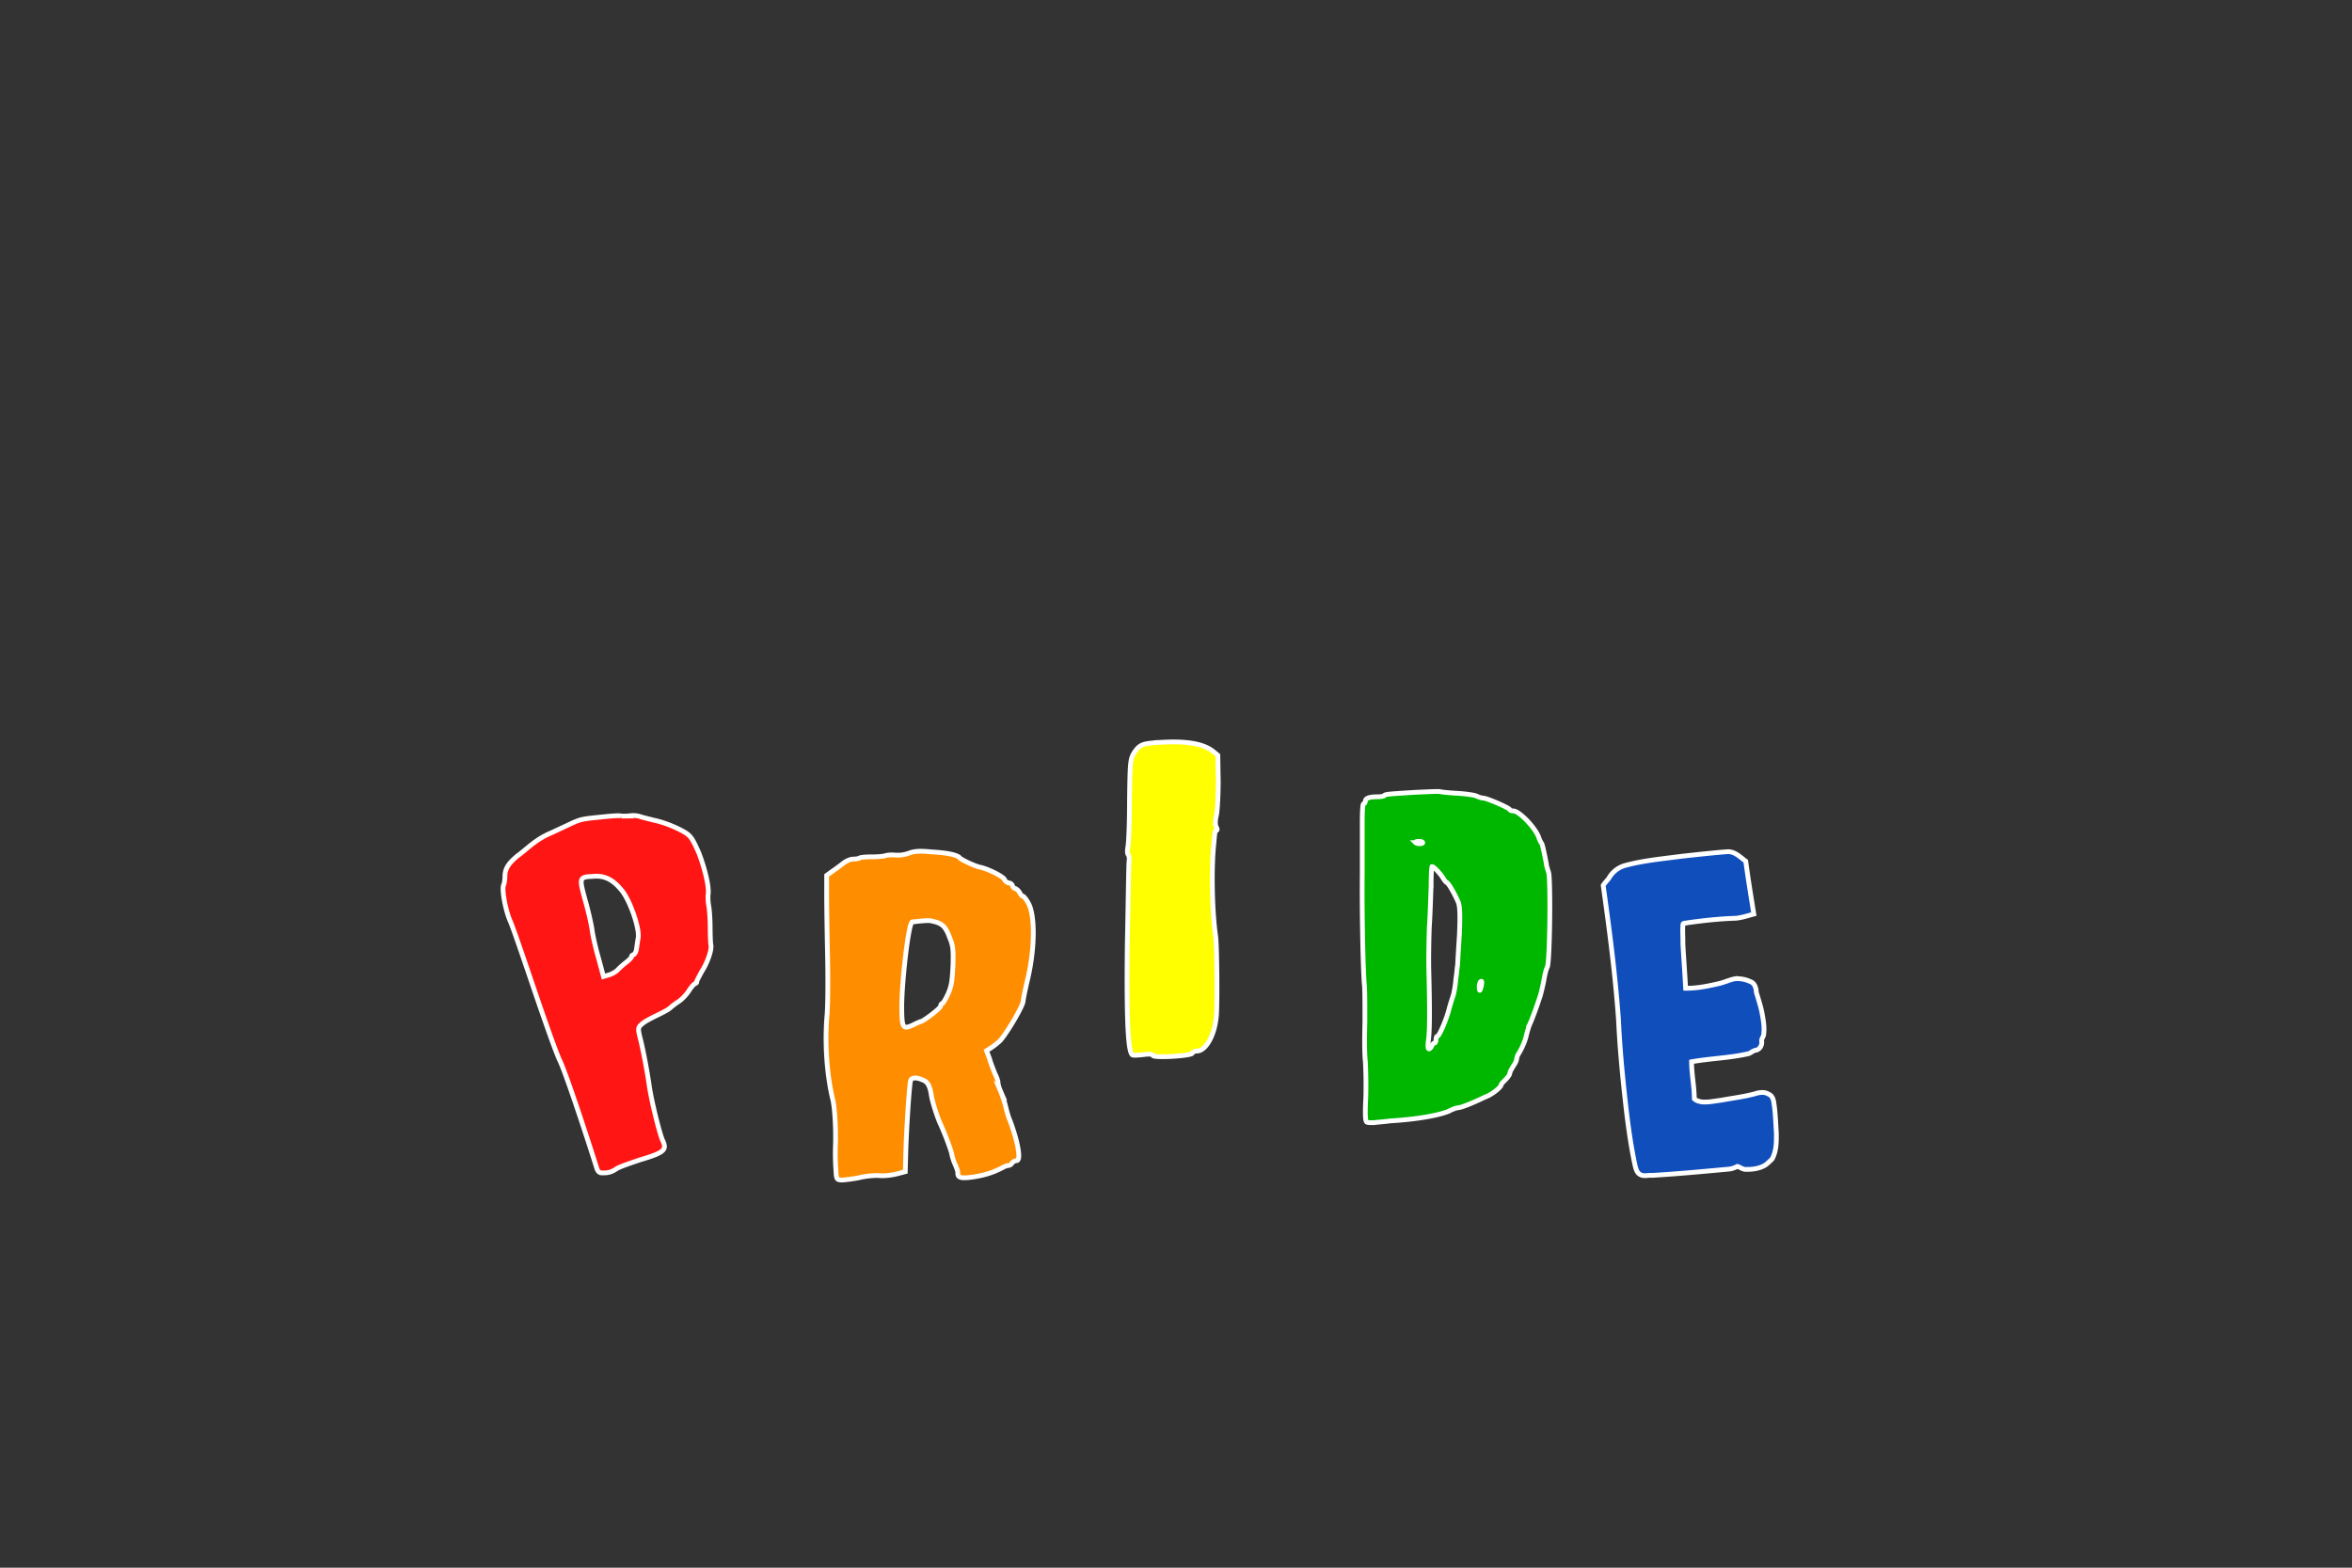 <svg id="_1._dt" data-name="1. dt" xmlns="http://www.w3.org/2000/svg" viewBox="0 0 3000 2000"><rect x="0" y="0" width="3000" height="2000" fill="#333333" stroke="none"/><defs><style>.cls-1{fill:#ff1614;}.cls-1,.cls-2,.cls-3,.cls-4,.cls-5{stroke:#fff;stroke-miterlimit:10;stroke-width:6.08px;}.cls-2{fill:#ff8d00;}.cls-3{fill:#ff0;}.cls-4{fill:#00b700;}.cls-5{fill:#104ebc;}.cls-6{fill:none;}</style></defs><path class="cls-1" d="M-3566,320c12.86-1.35,25.17-2.53,27.89-1.49a67.38,67.38,0,0,0,11.92-.45,30,30,0,0,1,12.42,1.23c2.72,1,9.81,2.62,16.36,4.37,14.75,3,32.66,10.59,42.36,16.92,6.1,4.33,8.54,8.52,15.75,24.78,7.66,19.81,13.38,43.26,12,52.87-.44,2.58-.27,9.27.67,14.51,1.11,5.81,1.84,18.47,1.89,28.87s.51,20.08.84,21.21c1.67,5.64-4.54,23.41-11.63,34.09-3.5,6.55-6.6,12.37-6.43,12.93.33,1.13-.61,2-1.72,2.35-1.66.49-5.27,4.62-8.15,9.15-3.27,5.26-9.31,11.33-12.86,13.61a97.51,97.51,0,0,0-11.81,9c-2.44,2-10.25,6.09-17.13,9.35-6.32,3.09-14.69,7.4-17.52,10.07-5.82,4.79-6.2,5.52-2.43,20.34,3.27,13.14,8,37.48,10.94,57.47,2.22,17.73,13.65,64.63,17.65,72,5.15,11.35,1.39,14.91-29.66,24.08-13.14,4.49-26.28,9-29.27,11.09-6.55,4.39-11,5.69-18.3,5.4-3.49.42-5.27-1.51-6.82-4.73-.83-2.82-9.71-30.85-20.48-63.23-10.59-31.82-22.58-66.29-27.07-75.39-4.66-9.66-19.36-51.3-33.18-92-14-41.24-27.3-80.22-30.41-86.66-5.82-13.61-10.71-40.37-8-45.46.77-1.46,1.66-6.62,1.6-10.9.11-9.84,4.71-16.72,16.35-26.28,4.49-3.17,9.76-7.79,12.2-9.73,10.14-8.52,19.68-15,31-19.57,6.87-3.26,18-8.39,24.89-11.64a93.41,93.41,0,0,1,11.31-4.57C-3585.28,322-3578.85,321.31-3566,320Zm-18.49,104.78c4,13.53,8,31.34,9.1,39,.89,7.09,4.61,23.78,8.44,36.75l6.1,22.72,7.21-2.13c3.32-1,8.54-3.75,10.81-6.26a106.21,106.21,0,0,1,11.47-10.13c3.94-3,6.6-6.24,6.43-6.8-.33-1.13.61-2,2.28-2.51s3.6-4.13,3.87-7.28c.67-3.87,1.39-9.6,2.05-13.48,2.72-11.22-10.27-49.08-21.25-61.78-10.42-12.86-21.07-18.3-34.1-17.52-5.32.35-9.54.37-12.31,1.18C-3591.59,398.64-3589.92,404.28-3584.48,424.75Z" transform="translate(4330.59 722.55)"/><path class="cls-2" d="M-3106,372.28c2.25,2.26,19.72,10.71,27,11.83,10.7,2.82,28.73,11.83,29.85,15.77.57,1.69,2.82,3.38,5.07,3.95a5.4,5.4,0,0,1,5.07,3.94c.57,1.69,2.26,3.38,3.95,3.38a14,14,0,0,1,5.07,5.07c1.12,2.25,2.81,4.51,3.94,4.51s3.94,3.38,6.2,7.32c10.14,15.21,9.57,61.4-1.13,103.65-2.25,10.14-4.51,20.84-4.51,22.53,0,6.2-20.28,40.56-29.29,50.7a88.39,88.39,0,0,1-11.27,9l-6.19,3.94,3.94,10.7c1.69,6.2,5.07,14.09,6.76,18.59,2.25,4.51,3.94,9,3.94,11.27,0,1.69,1.13,6.2,2.82,10.14a156.91,156.91,0,0,1,6.76,19.71c1.69,7.33,3.94,15.21,5.63,18.59,10.14,27,14.65,51.27,8.45,51.27a9,9,0,0,0-5.63,2.81,6,6,0,0,1-4.51,3.38c-1.69,0-5.07,1.13-7.88,2.82-11.83,6.2-22.54,9.58-37.18,11.83-15.77,2.25-20.28,1.13-19.72-5.63,0-1.69-1.69-6.2-3.38-10.14a58.58,58.58,0,0,1-4.5-14.09c-1.69-6.76-8.45-24.78-14.09-37.18-4.5-9.57-10.7-29.29-11.83-37.17-1.69-11.27-4.5-16.9-10.14-19.16-8.45-3.94-15.21-3.94-16.33.57-1.69,5.07-5.64,68.16-6.2,95.2l-.56,20.84-10.71,2.82c-6.76,1.69-15.77,2.81-22,2.25s-18,.56-27,2.82c-9,1.69-18.59,2.81-22,2.81-5.64-.56-6.2-1.12-6.76-11.83a299.59,299.59,0,0,1-.57-33.8c.57-22.53-1.12-47.32-3.38-56.89-7.32-29.29-10.7-71.54-7.32-108.72,1.13-15.21,1.13-49.57.56-76.05-.56-27-1.12-60.84-1.12-75.49V394.25l6.19-4.5c3.38-2.26,9.58-6.76,14.65-10.71s10.14-5.63,13.52-5.63a21.81,21.81,0,0,0,7.32-1.13c1.13-1.12,7.89-1.69,15.21-1.69a113.4,113.4,0,0,0,16.9-1.12c2.25-1.13,8.45-1.69,13.52-1.13a41.57,41.57,0,0,0,18.59-2.82c7.32-2.25,11.83-2.81,29.86-1.12C-3121.17,365.52-3108.78,368.34-3106,372.28Zm-61.4,81.68c-4.51,3.38-12.4,71.55-13,105.34,0,30.42,1.13,32.11,15.21,25.35,4.51-2.25,8.45-3.94,9-3.94,2.82,0,25.35-16.9,25.35-19.72,0-1.69,1.13-3.38,2.26-3.38,1.12-.56,4.5-6.19,7.32-12.39,4.51-10.7,5.07-15.77,6.2-36.05.56-20.28,0-25.35-4-34.93-5.63-15.21-9.57-19.15-24.22-22C-3146.52,451.15-3166.8,453.4-3167.36,454Z" transform="translate(4330.59 722.55)"/><path class="cls-3" d="M-2783.43,235.9l6.2,5.07.56,33.24c0,18-1.12,37.17-2.25,42.81-1.69,6.76-1.69,11.83-.56,15.21,1.69,2.25,1.69,4.5.56,4.5s-1.69,1.13-1.69,2.26c-.56,1.69-1.13,7.88-1.69,14.64-3.38,31-2.25,86.75,2.25,117.74,1.69,10.14,2.26,81.68,1.13,100.27-1.69,25.35-13,46.19-24.79,46.75-2.81,0-5.63,1.13-6.19,2.82-1.69,3.38-48.45,6.2-50.14,2.82-.56-1.69-4.5-2.26-11.83-1.13-6.19.56-11.83,1.13-13.52.56-6.19,0-8.45-39.43-7.32-140.26,1.13-55.21,1.69-103.09,2.25-107,.57-3.38,0-7.33-1.12-8.45s-1.13-5.07-.57-9c1.13-3.94,2.26-30.42,2.26-59.71.56-49.57,1.12-53,5.63-60.84,6.2-9.57,10.14-11.83,24.79-13a34.21,34.21,0,0,1,7.32-.57C-2818.91,222.38-2796.38,225.76-2783.43,235.9Z" transform="translate(4330.59 722.55)"/><path class="cls-4" d="M-2494.48,287.18c1.13.57,10.7,1.69,21.41,2.26,11.26.56,22.53,2.25,25.35,3.38,3.38,1.69,7.32,2.81,9,2.81,4.51,0,33.24,12.4,33.8,14.65.56,1.13,2.25,1.69,4.51,1.69,7.32,0,27,20.28,32.11,32.67,1.12,3.38,2.81,7.33,3.94,8.45,1.13,1.69,2.82,9,6.2,26.48,0,2.25,1.69,7.32,2.81,10.7,2.82,8.45,1.69,116.05-1.69,121.12-1.12,1.69-3.38,10.14-4.5,18-1.69,7.89-3.95,18-5.64,22-3.94,12.39-10.14,28.73-12.39,33.24a120.91,120.91,0,0,0-3.94,13c-1.69,7.89-5.64,16.9-10.14,24.23a14.57,14.57,0,0,0-2.26,5.63c0,1.69-1.12,4.51-2.25,6.76a83.79,83.79,0,0,0-4.51,7.32,14.72,14.72,0,0,0-2.25,5.64c0,1.12-2.25,4.5-5.07,7.32s-5.63,5.63-5.63,6.2c0,3.38-9.58,11.26-18,15.21-4.51,1.69-9.58,4.5-11.27,5.07-9.57,4.5-22.53,9.57-25.35,9.57-1.69,0-7.32,1.69-12.39,4.51-12.39,5.07-38.3,10.14-74.92,12.39-7.89,1.13-17.46,1.69-20.84,2.25-3.38,0-7.33,0-8.45-.56-2.26-.56-2.82-8.45-1.69-31,.56-16.9,0-37.74-.57-46.76-1.12-9-1.12-31.54-.56-50.13,0-18.59,0-39.43-.56-46.19-1.69-15.78-3.38-89.57-2.82-143.09V327.74c0-15.77.56-24.78,1.69-24.78s2.25-1.69,2.25-3.38c0-3.95,5.64-5.64,15.78-5.64,3.38,0,6.76-.56,7.88-1.12,1.69-2.26,3.95-2.26,38.87-4.51,13-.56,24.23-1.13,29.3-1.13Zm-30.42,65.35c1.69,1.69,9,1.69,9,0,0-1.13-2.26-1.69-5.07-1.69S-2525.46,351.4-2524.9,352.53Zm19.72,54.64c-.56,13-1.13,36.62-2.25,52.39-.57,15.21-1.13,42.25-.57,59.71,1.13,45.07,1.13,72.11-.56,85.06-1.13,7.89-.56,11.27.56,11.27s2.82-1.69,3.38-3.38c1.13-2.25,2.26-3.94,3.38-3.94s2.26-1.69,2.26-3.95c0-2.81.56-5.07,2.25-5.07,2.25-1.12,10.7-20.28,14.08-33.23,1.13-4.51,3.38-11.83,5.07-16.9,1.69-4.51,3.38-15.21,3.94-22.53,1.13-7.33,1.69-15.78,2.26-18,0-2.82,1.12-20.28,2.25-38.31,1.13-25.91.56-35.49-1.13-41.12-3.94-9.58-12.95-25.91-15.21-25.91-.56,0-2.81-2.82-4.5-5.63C-2493.35,392-2501.8,383-2504,383-2504.62,383-2505.18,393.65-2505.18,407.17Zm63.65,122.24c-1.12.57-2.25,3.38-2.25,6.76,0,6.76,1.13,6.2,2.82-1.69q.84-5.07,0-5.07Z" transform="translate(4330.59 722.55)"/><path class="cls-5" d="M-2127.32,364c9.58-.49,16.67,7.23,23.45,12.14,3,22.34,6.7,45.17,10.3,67.44-7.15,1.93-14.81,4.47-22.65,5.34-20.34.55-41.05,2.85-61.71,5.7-2.18.81-5.1,0-6,1.8-.82,8,.05,15.87-.14,24.39,1,19.16,2.6,38.82,3.52,57.42,13.63.19,27.5-2.48,41.31-5.71,7.22-1.36,14.19-5,21.4-6.34a38,38,0,0,1,19.66,3.5c5.29,1.68,7.65,7.65,7.71,13.31,2.73,9.33,6.09,19.16,7.7,28.62,1.49,8.34,3,17.23,1.73,25.88-.25,2.86-3.36,5.47-2.43,8.77.5,4.48-2.3,9.89-7.28,11-3.92.43-6.41,3.54-9.71,4.47-23.76,5.47-48.65,6-72.53,10.3.05,15.86,3.47,31.35,3.52,47.22,2.55,2.55,6,3.3,9.52,4,8.58.75,16.86-1.3,24.7-2.17,14.43-2.73,28.43-4.28,42.74-8.13,5.47-1.74,12.13-3.05,17.6.31,4.73,1.75,6.41,6.66,7,11.7,1.93,12.26,2.23,25.26,3.1,38.2.06,10.76.24,22.64-5.43,32.91-2.55,2.55-4.6,4.47-7.71,7.08-6.85,4.73-16.31,6.34-24.83,6.15-4.48.5-7.65-2.55-11.75-3.8-3.24,1.5-6.47,3-10.39,3.42-32.54,3-65.08,6.07-98.3,8.05-5.16-.56-10.57,1.74-15.42-1.13-4.23-2.36-5.35-7.34-6.34-11.2-5.84-27.12-9.5-55.06-12.54-82.49-3.84-34.72-7.06-68.93-8.66-103.89-4.09-57.36-11.53-114.35-19.53-171.27,1.93-3.05,4.48-5.6,7-8.71a34.63,34.63,0,0,1,19.73-16.35c23.64-6.58,47.78-8.69,71.79-11.91C-2167.69,367.86-2147.54,365.62-2127.32,364Z" transform="translate(4330.59 722.55)"/><rect class="cls-6" width="3000" height="2000"/></svg>